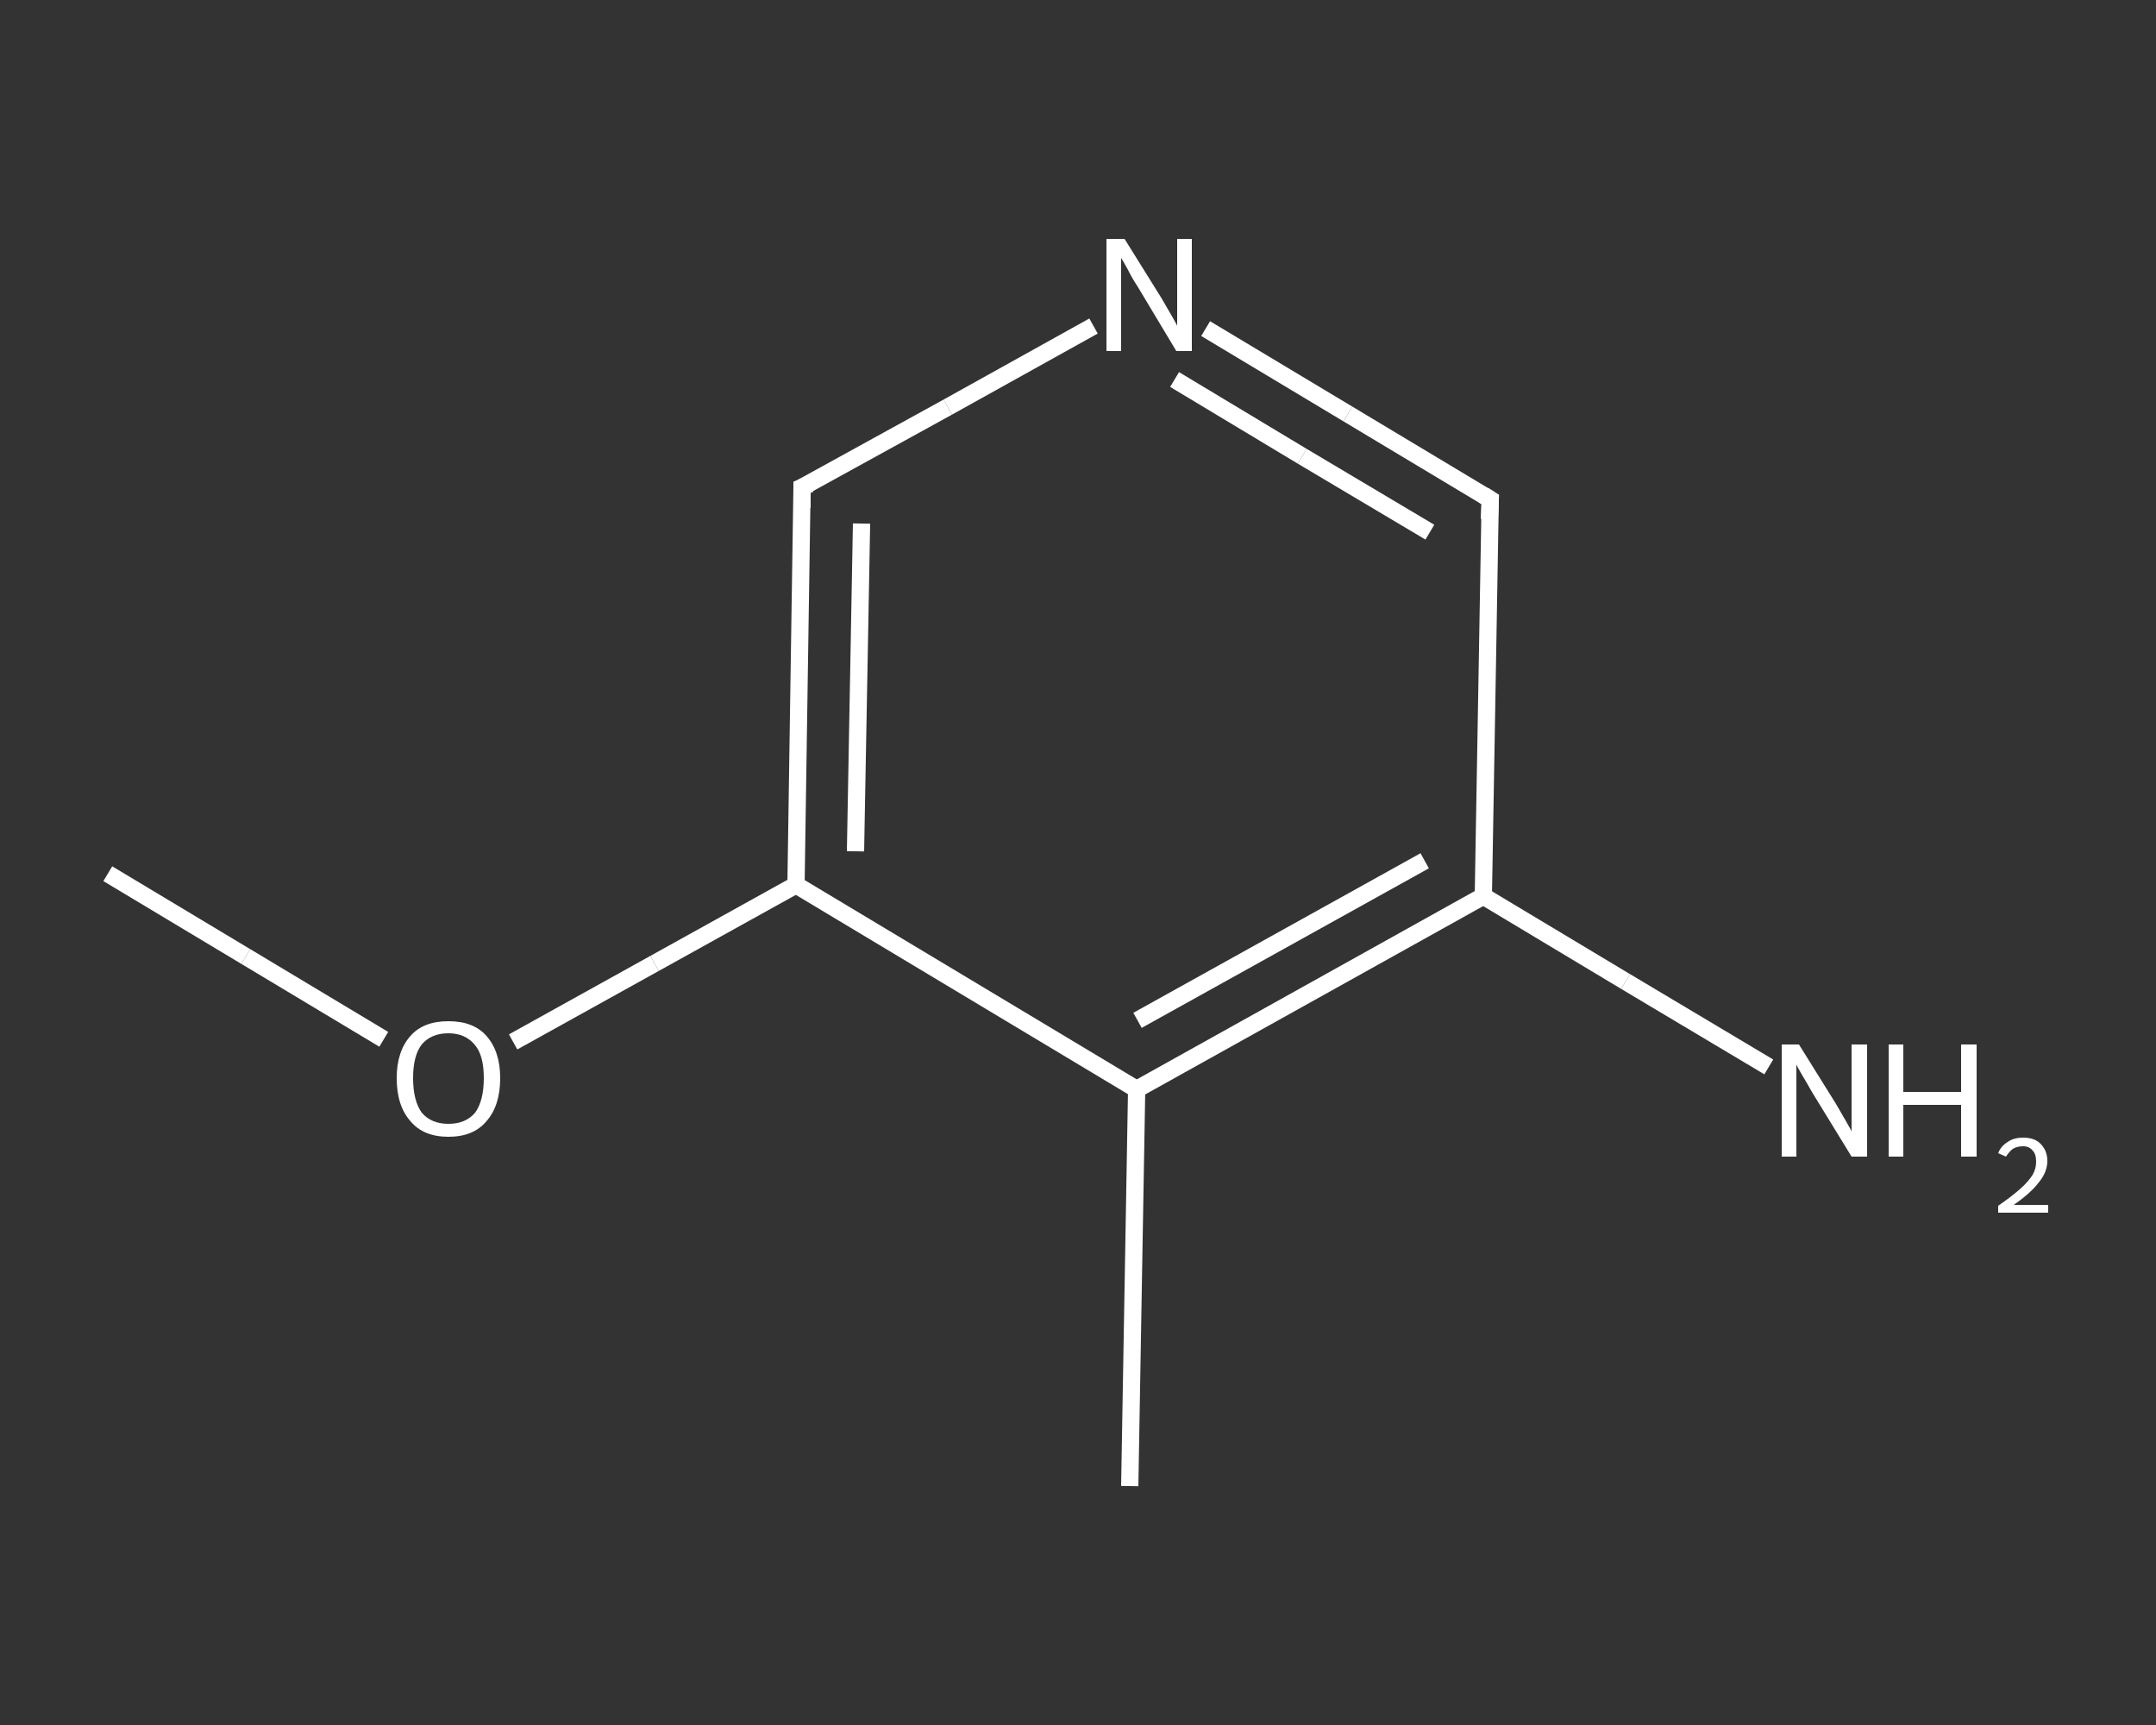 <?xml version='1.0' encoding='iso-8859-1'?>
<svg version='1.1' baseProfile='full'
              xmlns='http://www.w3.org/2000/svg'
                      xmlns:rdkit='http://www.rdkit.org/xml'
                      xmlns:xlink='http://www.w3.org/1999/xlink'
                  xml:space='preserve'
width='250px' height='200px' viewBox='0 0 250 200'>
<rect x="0" y="0" width="250" height="200" fill="#333333" stroke="none"/>
<!-- END OF HEADER -->
<rect style='opacity:1.0;fill:transparent;stroke:none' width='250.0' height='200.0' x='0.0' y='0.0'> </rect>
<path class='bond-0 atom-0 atom-1' d='M 12.5,101.3 L 28.5,110.9' style='fill:none;fill-rule:evenodd;stroke:#FFFFFF;stroke-width:2.0px;stroke-linecap:butt;stroke-linejoin:miter;stroke-opacity:1' />
<path class='bond-0 atom-0 atom-1' d='M 28.5,110.9 L 44.5,120.5' style='fill:none;fill-rule:evenodd;stroke:#FFFFFF;stroke-width:2.0px;stroke-linecap:butt;stroke-linejoin:miter;stroke-opacity:1' />
<path class='bond-1 atom-1 atom-2' d='M 59.5,120.8 L 75.9,111.7' style='fill:none;fill-rule:evenodd;stroke:#FFFFFF;stroke-width:2.0px;stroke-linecap:butt;stroke-linejoin:miter;stroke-opacity:1' />
<path class='bond-1 atom-1 atom-2' d='M 75.9,111.7 L 92.3,102.6' style='fill:none;fill-rule:evenodd;stroke:#FFFFFF;stroke-width:2.0px;stroke-linecap:butt;stroke-linejoin:miter;stroke-opacity:1' />
<path class='bond-2 atom-2 atom-3' d='M 92.3,102.6 L 93.0,56.5' style='fill:none;fill-rule:evenodd;stroke:#FFFFFF;stroke-width:2.0px;stroke-linecap:butt;stroke-linejoin:miter;stroke-opacity:1' />
<path class='bond-2 atom-2 atom-3' d='M 99.2,98.7 L 99.9,60.7' style='fill:none;fill-rule:evenodd;stroke:#FFFFFF;stroke-width:2.0px;stroke-linecap:butt;stroke-linejoin:miter;stroke-opacity:1' />
<path class='bond-3 atom-3 atom-4' d='M 93.0,56.5 L 109.9,47.2' style='fill:none;fill-rule:evenodd;stroke:#FFFFFF;stroke-width:2.0px;stroke-linecap:butt;stroke-linejoin:miter;stroke-opacity:1' />
<path class='bond-3 atom-3 atom-4' d='M 109.9,47.2 L 126.8,37.8' style='fill:none;fill-rule:evenodd;stroke:#FFFFFF;stroke-width:2.0px;stroke-linecap:butt;stroke-linejoin:miter;stroke-opacity:1' />
<path class='bond-4 atom-4 atom-5' d='M 139.8,38.1 L 156.3,48.0' style='fill:none;fill-rule:evenodd;stroke:#FFFFFF;stroke-width:2.0px;stroke-linecap:butt;stroke-linejoin:miter;stroke-opacity:1' />
<path class='bond-4 atom-4 atom-5' d='M 156.3,48.0 L 172.8,57.9' style='fill:none;fill-rule:evenodd;stroke:#FFFFFF;stroke-width:2.0px;stroke-linecap:butt;stroke-linejoin:miter;stroke-opacity:1' />
<path class='bond-4 atom-4 atom-5' d='M 136.2,44.0 L 151.0,52.9' style='fill:none;fill-rule:evenodd;stroke:#FFFFFF;stroke-width:2.0px;stroke-linecap:butt;stroke-linejoin:miter;stroke-opacity:1' />
<path class='bond-4 atom-4 atom-5' d='M 151.0,52.9 L 165.8,61.7' style='fill:none;fill-rule:evenodd;stroke:#FFFFFF;stroke-width:2.0px;stroke-linecap:butt;stroke-linejoin:miter;stroke-opacity:1' />
<path class='bond-5 atom-5 atom-6' d='M 172.8,57.9 L 172.0,103.9' style='fill:none;fill-rule:evenodd;stroke:#FFFFFF;stroke-width:2.0px;stroke-linecap:butt;stroke-linejoin:miter;stroke-opacity:1' />
<path class='bond-6 atom-6 atom-7' d='M 172.0,103.9 L 188.5,113.8' style='fill:none;fill-rule:evenodd;stroke:#FFFFFF;stroke-width:2.0px;stroke-linecap:butt;stroke-linejoin:miter;stroke-opacity:1' />
<path class='bond-6 atom-6 atom-7' d='M 188.5,113.8 L 205.1,123.7' style='fill:none;fill-rule:evenodd;stroke:#FFFFFF;stroke-width:2.0px;stroke-linecap:butt;stroke-linejoin:miter;stroke-opacity:1' />
<path class='bond-7 atom-6 atom-8' d='M 172.0,103.9 L 131.8,126.3' style='fill:none;fill-rule:evenodd;stroke:#FFFFFF;stroke-width:2.0px;stroke-linecap:butt;stroke-linejoin:miter;stroke-opacity:1' />
<path class='bond-7 atom-6 atom-8' d='M 165.2,99.8 L 131.9,118.3' style='fill:none;fill-rule:evenodd;stroke:#FFFFFF;stroke-width:2.0px;stroke-linecap:butt;stroke-linejoin:miter;stroke-opacity:1' />
<path class='bond-8 atom-8 atom-9' d='M 131.8,126.3 L 131.0,172.3' style='fill:none;fill-rule:evenodd;stroke:#FFFFFF;stroke-width:2.0px;stroke-linecap:butt;stroke-linejoin:miter;stroke-opacity:1' />
<path class='bond-9 atom-8 atom-2' d='M 131.8,126.3 L 92.3,102.6' style='fill:none;fill-rule:evenodd;stroke:#FFFFFF;stroke-width:2.0px;stroke-linecap:butt;stroke-linejoin:miter;stroke-opacity:1' />
<path d='M 93.0,58.9 L 93.0,56.5 L 93.9,56.1' style='fill:none;stroke:#FFFFFF;stroke-width:2.0px;stroke-linecap:butt;stroke-linejoin:miter;stroke-opacity:1;' />
<path d='M 172.0,57.4 L 172.8,57.9 L 172.7,60.2' style='fill:none;stroke:#FFFFFF;stroke-width:2.0px;stroke-linecap:butt;stroke-linejoin:miter;stroke-opacity:1;' />
<path class='atom-1' d='M 46.0 125.0
Q 46.0 121.9, 47.6 120.1
Q 49.1 118.4, 52.0 118.4
Q 54.9 118.4, 56.4 120.1
Q 58.0 121.9, 58.0 125.0
Q 58.0 128.2, 56.4 130.0
Q 54.9 131.8, 52.0 131.8
Q 49.1 131.8, 47.6 130.0
Q 46.0 128.2, 46.0 125.0
M 52.0 130.3
Q 54.0 130.3, 55.1 129.0
Q 56.1 127.6, 56.1 125.0
Q 56.1 122.4, 55.1 121.2
Q 54.0 119.8, 52.0 119.8
Q 50.0 119.8, 48.9 121.1
Q 47.9 122.4, 47.9 125.0
Q 47.9 127.6, 48.9 129.0
Q 50.0 130.3, 52.0 130.3
' fill='#FFFFFF'/>
<path class='atom-4' d='M 130.4 27.7
L 134.7 34.6
Q 135.1 35.3, 135.8 36.5
Q 136.5 37.7, 136.5 37.8
L 136.5 27.7
L 138.2 27.7
L 138.2 40.7
L 136.4 40.7
L 131.9 33.2
Q 131.3 32.3, 130.8 31.3
Q 130.2 30.2, 130.0 29.9
L 130.0 40.7
L 128.3 40.7
L 128.3 27.7
L 130.4 27.7
' fill='#FFFFFF'/>
<path class='atom-7' d='M 208.6 121.1
L 212.9 128.0
Q 213.3 128.7, 214.0 129.9
Q 214.7 131.1, 214.7 131.2
L 214.7 121.1
L 216.5 121.1
L 216.5 134.1
L 214.7 134.1
L 210.1 126.6
Q 209.6 125.7, 209.0 124.7
Q 208.4 123.7, 208.3 123.4
L 208.3 134.1
L 206.6 134.1
L 206.6 121.1
L 208.6 121.1
' fill='#FFFFFF'/>
<path class='atom-7' d='M 219.0 121.1
L 220.7 121.1
L 220.7 126.6
L 227.4 126.6
L 227.4 121.1
L 229.2 121.1
L 229.2 134.1
L 227.4 134.1
L 227.4 128.1
L 220.7 128.1
L 220.7 134.1
L 219.0 134.1
L 219.0 121.1
' fill='#FFFFFF'/>
<path class='atom-7' d='M 231.7 133.7
Q 232.0 132.9, 232.8 132.4
Q 233.5 131.9, 234.6 131.9
Q 235.9 131.9, 236.6 132.6
Q 237.4 133.4, 237.4 134.6
Q 237.4 135.9, 236.4 137.1
Q 235.5 138.3, 233.5 139.7
L 237.5 139.7
L 237.5 140.6
L 231.7 140.6
L 231.7 139.8
Q 233.3 138.7, 234.3 137.8
Q 235.2 137.0, 235.7 136.2
Q 236.1 135.5, 236.1 134.7
Q 236.1 133.8, 235.7 133.4
Q 235.3 132.9, 234.6 132.9
Q 233.9 132.9, 233.4 133.2
Q 233.0 133.5, 232.6 134.1
L 231.7 133.7
' fill='#FFFFFF'/>
</svg>
